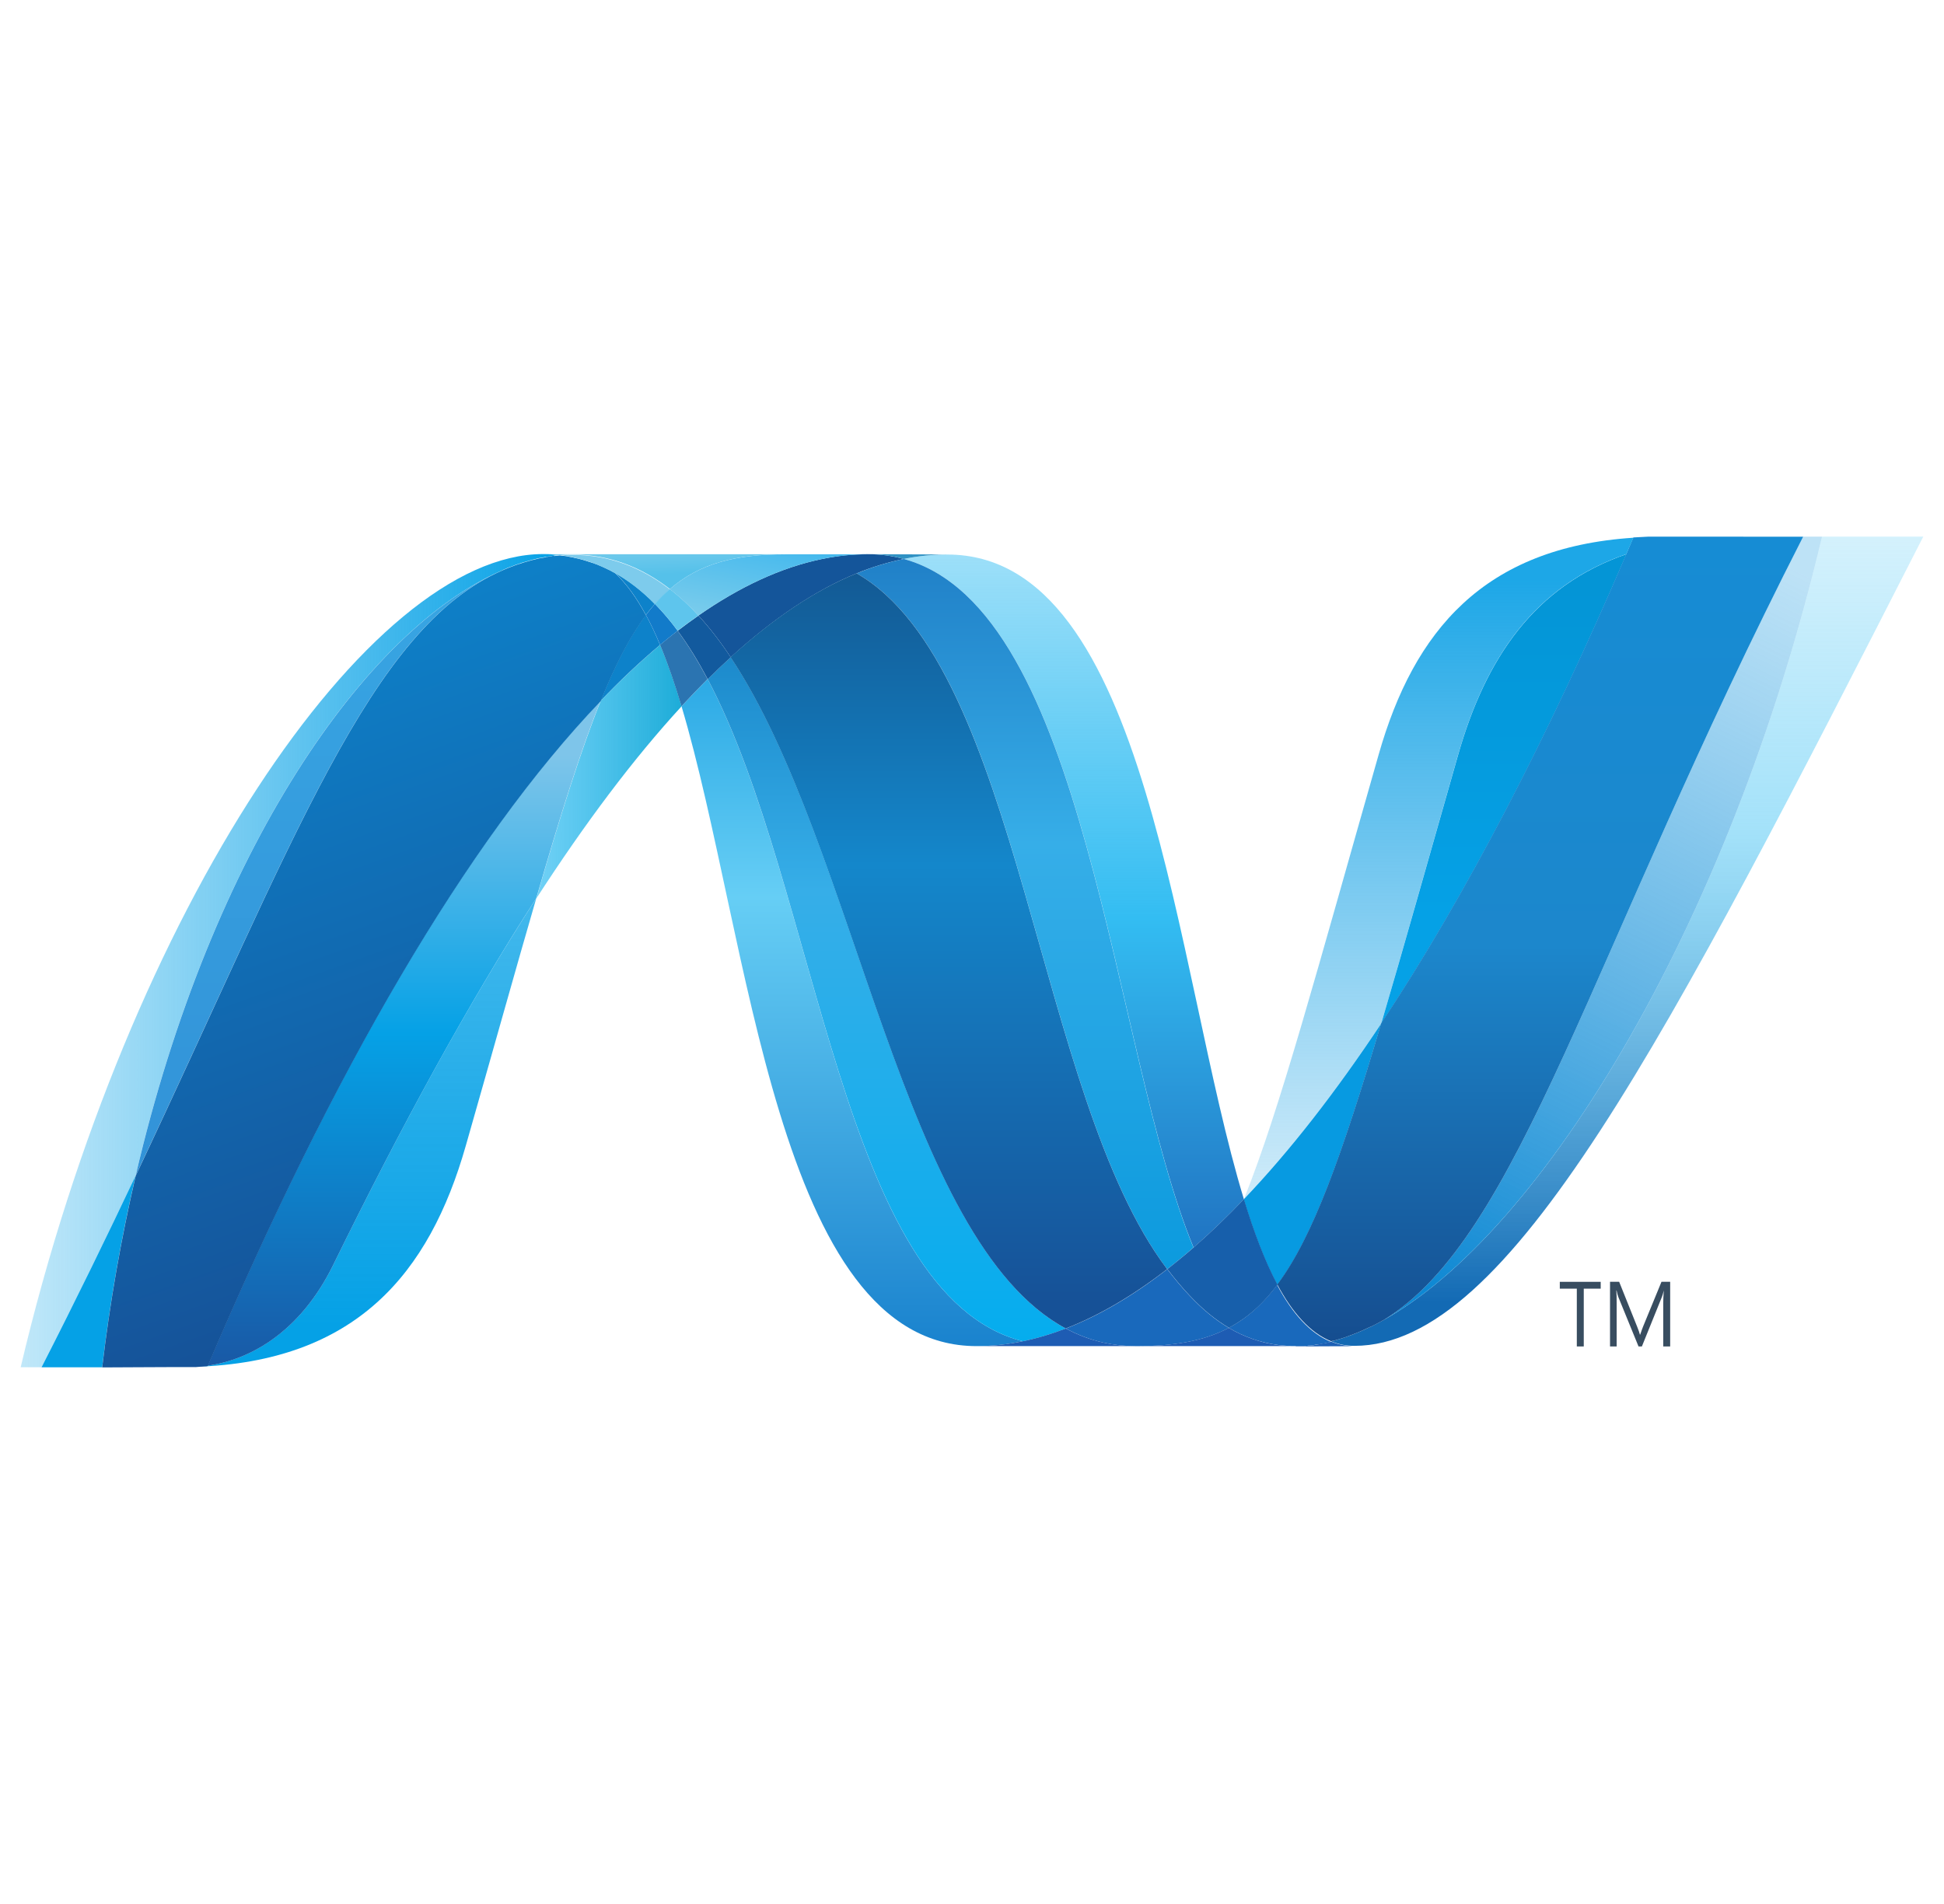 <svg width="49" height="48" viewBox="0 0 49 48" fill="none" xmlns="http://www.w3.org/2000/svg">
<path d="M17.178 17.805C18.906 23.599 19.561 33.936 24.615 33.936C25 33.936 25.389 33.895 25.779 33.813C21.184 32.639 20.64 22.415 17.837 17.12C17.613 17.344 17.393 17.572 17.178 17.805Z" fill="url(#paint0_linear_11847_11246)"/>
<path d="M17.838 17.121C20.642 22.416 21.186 32.64 25.78 33.814C26.141 33.742 26.503 33.632 26.866 33.493C22.742 31.278 21.602 21.349 18.418 16.57C18.221 16.75 18.028 16.933 17.838 17.121" fill="url(#paint1_linear_11847_11246)"/>
<path d="M21.877 13.971C21.493 13.971 21.103 14.012 20.712 14.094C19.69 14.305 18.651 14.788 17.604 15.518C17.89 15.828 18.162 16.182 18.418 16.569C19.483 15.6 20.541 14.884 21.596 14.453C21.98 14.295 22.377 14.175 22.781 14.092C22.485 14.011 22.182 13.97 21.877 13.971Z" fill="#14559A"/>
<path d="M30.085 31.451C30.524 31.066 30.948 30.659 31.353 30.232C29.597 24.465 28.968 13.98 23.879 13.98C23.515 13.98 23.148 14.018 22.781 14.092C27.417 15.356 28.011 26.414 30.085 31.451" fill="url(#paint2_linear_11847_11246)"/>
<path d="M22.779 14.092C22.483 14.01 22.18 13.97 21.875 13.971L23.877 13.979C23.512 13.979 23.145 14.017 22.779 14.092Z" fill="#3092C4"/>
<path d="M29.996 32.676C29.797 32.468 29.608 32.24 29.422 31.996C28.566 32.661 27.713 33.165 26.865 33.492C27.168 33.655 27.488 33.775 27.818 33.849C28.086 33.908 28.358 33.937 28.631 33.937C29.581 33.937 30.334 33.813 30.974 33.477C30.621 33.268 30.298 32.997 29.996 32.676Z" fill="#1969BC"/>
<path d="M21.594 14.455C25.746 16.835 26.107 27.618 29.42 31.996C29.646 31.821 29.867 31.639 30.082 31.45C28.008 26.414 27.415 15.355 22.78 14.092C22.376 14.175 21.979 14.297 21.594 14.455Z" fill="url(#paint3_linear_11847_11246)"/>
<path d="M18.414 16.569C21.598 21.348 22.738 31.276 26.862 33.491C27.709 33.163 28.562 32.659 29.419 31.995C26.105 27.617 25.744 16.835 21.592 14.454C20.538 14.883 19.479 15.599 18.414 16.568" fill="url(#paint4_linear_11847_11246)"/>
<path d="M15.143 17.666C14.644 18.903 14.134 20.529 13.518 22.651C14.743 20.758 15.965 19.127 17.18 17.806C17.012 17.242 16.833 16.722 16.639 16.259C16.118 16.698 15.618 17.168 15.143 17.666" fill="url(#paint5_linear_11847_11246)"/>
<path d="M17.079 15.901C16.93 16.017 16.782 16.136 16.637 16.257C16.83 16.721 17.009 17.241 17.177 17.805C17.392 17.572 17.612 17.344 17.835 17.12C17.6 16.677 17.35 16.267 17.079 15.901Z" fill="#2B74B1"/>
<path d="M17.605 15.52C17.428 15.643 17.254 15.771 17.082 15.902C17.354 16.269 17.604 16.678 17.839 17.122C18.029 16.933 18.223 16.749 18.419 16.57C18.163 16.184 17.891 15.829 17.605 15.52" fill="#125A9E"/>
<path d="M45.925 13.53C43.576 23.459 38.671 31.434 34.559 33.444H34.551C34.476 33.482 34.402 33.516 34.329 33.548C34.319 33.555 34.309 33.556 34.302 33.56C34.28 33.569 34.26 33.577 34.238 33.587C34.228 33.593 34.219 33.595 34.21 33.599C34.175 33.613 34.141 33.624 34.107 33.639C34.093 33.646 34.079 33.65 34.065 33.656C34.048 33.663 34.031 33.669 34.014 33.674C33.999 33.68 33.982 33.685 33.965 33.693C33.95 33.699 33.934 33.702 33.921 33.709C33.891 33.718 33.863 33.726 33.833 33.738C33.82 33.738 33.809 33.745 33.796 33.749C33.777 33.756 33.756 33.76 33.736 33.767C33.722 33.773 33.711 33.775 33.696 33.779C33.675 33.785 33.652 33.791 33.631 33.797L33.553 33.816C33.741 33.892 33.94 33.93 34.141 33.929C38.041 33.929 41.972 26.268 48.478 13.528H45.924L45.925 13.53Z" fill="url(#paint6_linear_11847_11246)"/>
<path d="M12.669 14.375C12.672 14.375 12.675 14.368 12.676 14.368C12.68 14.368 12.684 14.368 12.686 14.362H12.691C12.712 14.353 12.732 14.344 12.754 14.335C12.759 14.335 12.762 14.335 12.766 14.329C12.772 14.329 12.777 14.322 12.783 14.321C12.806 14.313 12.829 14.303 12.85 14.295H12.854C12.906 14.278 12.954 14.257 13.004 14.237C13.011 14.237 13.018 14.23 13.026 14.23C13.047 14.223 13.068 14.215 13.09 14.21C13.1 14.203 13.11 14.203 13.119 14.199C13.142 14.192 13.163 14.184 13.184 14.178C13.193 14.178 13.202 14.171 13.209 14.171C13.28 14.149 13.351 14.129 13.423 14.11C13.433 14.11 13.442 14.103 13.452 14.103C13.473 14.096 13.492 14.092 13.515 14.089C13.524 14.082 13.535 14.082 13.546 14.079C13.566 14.072 13.587 14.071 13.609 14.066H13.624C13.667 14.056 13.711 14.048 13.754 14.04H13.78C13.801 14.033 13.819 14.032 13.841 14.028C13.852 14.028 13.864 14.021 13.874 14.021C13.894 14.021 13.913 14.014 13.932 14.012C13.942 14.012 13.952 14.012 13.964 14.005C14.009 13.998 14.056 13.996 14.104 13.992C13.966 13.976 13.828 13.968 13.689 13.968C9.298 13.968 3.247 22.901 0.521 34.469H1.047C1.919 32.764 2.703 31.151 3.419 29.636C5.328 21.442 9.216 15.854 12.669 14.374" fill="url(#paint7_linear_11847_11246)"/>
<path d="M15.141 17.666C15.616 17.167 16.115 16.697 16.637 16.258C16.531 15.999 16.412 15.747 16.28 15.503C15.879 16.037 15.512 16.742 15.141 17.666Z" fill="#0D82CA"/>
<path d="M15.501 14.442C15.788 14.706 16.045 15.068 16.28 15.503C16.354 15.403 16.429 15.311 16.507 15.225C16.18 14.891 15.828 14.617 15.445 14.411C15.461 14.421 15.476 14.428 15.492 14.436C15.492 14.436 15.498 14.442 15.501 14.442Z" fill="#0D82CA"/>
<path d="M3.42 29.637C7.424 21.177 9.322 15.823 12.671 14.374C9.218 15.855 5.329 21.443 3.42 29.637" fill="url(#paint8_linear_11847_11246)"/>
<path d="M16.508 15.225C16.43 15.312 16.356 15.403 16.281 15.503C16.413 15.747 16.532 15.999 16.638 16.257C16.784 16.136 16.931 16.017 17.08 15.901C16.904 15.661 16.713 15.435 16.508 15.225Z" fill="#127BCA"/>
<path d="M5.237 34.431C5.212 34.438 5.188 34.438 5.164 34.441H5.151C5.13 34.441 5.108 34.448 5.089 34.448H5.079C5.029 34.454 4.979 34.454 4.931 34.458H4.916C8.969 34.334 10.822 32.109 11.741 28.883C12.44 26.437 13.014 24.376 13.517 22.647C11.819 25.267 10.114 28.389 8.399 31.887C7.572 33.573 6.315 34.277 5.237 34.428" fill="url(#paint9_linear_11847_11246)"/>
<path d="M5.237 34.429C6.315 34.279 7.572 33.575 8.399 31.889C10.113 28.392 11.819 25.268 13.515 22.649C14.132 20.526 14.641 18.9 15.141 17.663C11.761 21.191 8.367 27.056 5.236 34.428" fill="url(#paint10_linear_11847_11246)"/>
<path d="M3.419 29.637C2.703 31.151 1.919 32.764 1.047 34.47H2.575C2.768 32.842 3.05 31.228 3.419 29.637" fill="#05A1E6"/>
<path d="M13.961 14.008C13.949 14.008 13.94 14.015 13.929 14.015C13.911 14.022 13.891 14.022 13.872 14.024C13.861 14.024 13.85 14.024 13.838 14.031C13.817 14.037 13.798 14.038 13.778 14.042C13.769 14.042 13.759 14.042 13.752 14.049C13.708 14.057 13.665 14.066 13.621 14.074H13.607C13.584 14.081 13.564 14.084 13.543 14.088C13.533 14.094 13.522 14.094 13.512 14.097C13.491 14.104 13.47 14.106 13.45 14.111C13.439 14.117 13.431 14.117 13.421 14.118C13.349 14.137 13.278 14.157 13.206 14.179C13.199 14.179 13.191 14.185 13.182 14.187C13.16 14.193 13.139 14.2 13.117 14.208C13.108 14.214 13.097 14.214 13.088 14.217C13.066 14.224 13.045 14.231 13.024 14.238C13.015 14.238 13.008 14.245 13.001 14.245C12.951 14.265 12.902 14.285 12.851 14.302C12.83 14.31 12.807 14.319 12.784 14.328C12.774 14.335 12.766 14.336 12.755 14.341C12.734 14.348 12.712 14.358 12.692 14.367C12.684 14.373 12.677 14.374 12.671 14.377C9.322 15.827 7.425 21.18 3.421 29.64C3.051 31.231 2.769 32.844 2.576 34.472H2.791C3.394 34.472 3.565 34.465 4.26 34.465H4.933C4.981 34.459 5.03 34.459 5.08 34.454H5.09C5.11 34.454 5.131 34.448 5.151 34.448H5.166C5.188 34.448 5.214 34.441 5.239 34.438C8.369 27.067 11.763 21.201 15.143 17.674C15.515 16.751 15.881 16.046 16.282 15.512C16.048 15.078 15.791 14.714 15.504 14.45C15.217 14.186 15.496 14.45 15.496 14.443C15.479 14.436 15.464 14.427 15.448 14.419C15.432 14.409 15.418 14.401 15.401 14.392C15.385 14.385 15.37 14.377 15.354 14.368C15.335 14.361 15.318 14.351 15.3 14.343C15.286 14.336 15.273 14.329 15.258 14.322C15.228 14.31 15.199 14.296 15.169 14.282C15.156 14.275 15.144 14.271 15.132 14.266C15.109 14.257 15.087 14.248 15.065 14.237C15.054 14.23 15.042 14.229 15.03 14.224C14.998 14.213 14.967 14.2 14.938 14.19H14.93C14.895 14.177 14.86 14.167 14.824 14.157C14.816 14.15 14.809 14.15 14.8 14.148C14.768 14.139 14.741 14.13 14.711 14.121C14.703 14.121 14.696 14.114 14.69 14.114C14.616 14.093 14.542 14.075 14.467 14.061C14.459 14.061 14.451 14.054 14.444 14.054C14.412 14.047 14.38 14.041 14.347 14.037C14.339 14.03 14.335 14.03 14.328 14.03C14.29 14.024 14.252 14.018 14.214 14.014H14.194C14.163 14.007 14.134 14.007 14.106 14.003C14.057 14.01 14.011 14.013 13.966 14.018" fill="url(#paint11_linear_11847_11246)"/>
<path d="M36.754 19.027C35.983 21.732 35.359 23.964 34.816 25.801C36.931 22.612 39.013 18.6 40.996 13.97C38.683 14.766 37.449 16.589 36.754 19.027Z" fill="url(#paint12_linear_11847_11246)"/>
<path d="M34.881 33.274C34.773 33.335 34.665 33.392 34.559 33.444C38.671 31.433 43.576 23.458 45.925 13.529H45.449C40.053 24.096 38.318 31.169 34.881 33.274Z" fill="url(#paint13_linear_11847_11246)"/>
<path d="M32.196 32.389C33.091 31.192 33.82 29.157 34.815 25.802C33.667 27.531 32.512 29.016 31.356 30.228C31.356 30.235 31.356 30.235 31.35 30.239C31.602 31.067 31.879 31.799 32.194 32.389" fill="#079AE1"/>
<path d="M32.195 32.388C31.891 32.795 31.568 33.105 31.21 33.335C31.131 33.385 31.052 33.432 30.971 33.475C31.36 33.706 31.786 33.853 32.225 33.908C32.293 33.916 32.36 33.923 32.431 33.928H32.443C32.474 33.928 32.508 33.928 32.542 33.935H32.876C32.889 33.935 32.901 33.935 32.914 33.928C32.938 33.928 32.963 33.928 32.988 33.921H33.024C33.05 33.921 33.077 33.914 33.105 33.912H33.111C33.119 33.912 33.127 33.905 33.135 33.905C33.164 33.898 33.193 33.895 33.221 33.891H33.246C33.278 33.884 33.31 33.88 33.343 33.873H33.358C33.423 33.86 33.486 33.846 33.55 33.829C33.02 33.616 32.575 33.114 32.193 32.399" fill="#1969BC"/>
<path d="M24.615 33.936C25 33.936 25.389 33.895 25.779 33.813C26.14 33.741 26.502 33.631 26.864 33.492C27.167 33.655 27.487 33.775 27.817 33.848C28.084 33.907 28.357 33.937 28.63 33.936H24.615Z" fill="#1E5CB3"/>
<path d="M28.63 33.936C29.58 33.936 30.333 33.812 30.972 33.476C31.361 33.707 31.787 33.854 32.227 33.91C32.295 33.917 32.362 33.924 32.432 33.929H32.444C32.476 33.929 32.509 33.929 32.543 33.936H32.658H28.627L28.63 33.936Z" fill="#1E5CB3"/>
<path d="M32.662 33.936H32.882C32.895 33.936 32.907 33.936 32.92 33.929C32.944 33.929 32.969 33.929 32.995 33.922H33.031C33.056 33.922 33.084 33.916 33.11 33.913H33.117C33.125 33.913 33.133 33.906 33.141 33.906C33.17 33.899 33.199 33.897 33.227 33.892C33.236 33.892 33.243 33.892 33.253 33.885C33.285 33.879 33.318 33.875 33.35 33.868H33.365C33.43 33.855 33.493 33.841 33.557 33.824C33.746 33.9 33.945 33.938 34.146 33.937L32.663 33.944L32.662 33.936Z" fill="#1D60B5"/>
<path d="M31.354 30.237V30.23C30.949 30.657 30.526 31.064 30.086 31.449C29.87 31.637 29.649 31.819 29.424 31.994C29.61 32.238 29.799 32.466 29.998 32.674C30.3 32.995 30.623 33.266 30.976 33.475C31.056 33.431 31.136 33.384 31.214 33.334C31.573 33.104 31.896 32.794 32.2 32.387C31.885 31.796 31.608 31.065 31.356 30.236" fill="#175FAB"/>
<path d="M43.944 13.529H41.549C41.42 13.536 41.294 13.541 41.17 13.549C41.111 13.687 41.051 13.825 40.993 13.964C39.01 18.594 36.928 22.606 34.814 25.795C33.819 29.149 33.09 31.184 32.195 32.382C32.578 33.097 33.023 33.6 33.552 33.813C33.567 33.806 33.58 33.806 33.593 33.803H33.602C33.611 33.803 33.621 33.796 33.631 33.796C33.653 33.789 33.676 33.785 33.698 33.778C33.712 33.771 33.723 33.771 33.737 33.766C33.757 33.759 33.778 33.754 33.796 33.749C33.809 33.742 33.821 33.74 33.833 33.737C33.864 33.726 33.892 33.718 33.922 33.708C33.935 33.702 33.95 33.696 33.965 33.692C33.982 33.685 33.999 33.681 34.015 33.672C34.033 33.666 34.05 33.662 34.066 33.655C34.08 33.648 34.094 33.644 34.107 33.638C34.142 33.624 34.176 33.613 34.211 33.598C34.22 33.598 34.229 33.589 34.239 33.586C34.26 33.577 34.282 33.569 34.302 33.559C34.31 33.553 34.319 33.552 34.329 33.548C34.402 33.515 34.477 33.481 34.552 33.444H34.559C34.668 33.391 34.775 33.335 34.881 33.275C38.319 31.17 40.054 24.096 45.45 13.53H43.943L43.944 13.529Z" fill="url(#paint14_linear_11847_11246)"/>
<path d="M14.104 13.994C14.112 13.994 14.12 13.994 14.128 14.001C14.149 14.001 14.17 14.001 14.191 14.008H14.211C14.249 14.015 14.287 14.019 14.326 14.025C14.333 14.025 14.339 14.025 14.345 14.031C14.377 14.038 14.409 14.044 14.441 14.049C14.448 14.049 14.457 14.056 14.465 14.056C14.539 14.072 14.615 14.089 14.687 14.11C14.694 14.11 14.701 14.116 14.707 14.116C14.738 14.124 14.766 14.135 14.797 14.144C14.806 14.144 14.813 14.151 14.822 14.152C14.858 14.162 14.892 14.173 14.927 14.185C14.929 14.185 14.931 14.185 14.935 14.192C14.965 14.202 14.996 14.215 15.028 14.227C15.04 14.233 15.052 14.236 15.063 14.239C15.085 14.25 15.109 14.26 15.129 14.269C15.142 14.269 15.154 14.279 15.167 14.284C15.196 14.298 15.226 14.31 15.255 14.324C15.271 14.331 15.284 14.338 15.298 14.344C15.315 14.354 15.333 14.363 15.351 14.369C15.367 14.377 15.384 14.386 15.399 14.393C15.415 14.403 15.43 14.41 15.446 14.42C15.828 14.626 16.181 14.901 16.507 15.234C16.624 15.099 16.75 14.974 16.883 14.859C16.17 14.305 15.362 13.989 14.429 13.989C14.321 13.989 14.213 13.996 14.104 14.005" fill="#7DCBEC"/>
<path d="M16.508 15.225C16.713 15.435 16.904 15.661 17.08 15.9C17.252 15.769 17.426 15.641 17.603 15.518C17.381 15.273 17.14 15.05 16.884 14.85C16.75 14.964 16.624 15.089 16.508 15.224" fill="#5EC5ED"/>
<path d="M14.107 13.995C14.216 13.985 14.324 13.98 14.432 13.98C15.364 13.98 16.173 14.296 16.886 14.85C17.639 14.199 18.549 13.972 19.813 13.972H13.691C13.833 13.972 13.971 13.981 14.107 13.995Z" fill="url(#paint15_linear_11847_11246)"/>
<path d="M19.81 13.974C18.546 13.974 17.636 14.201 16.883 14.852C17.139 15.052 17.38 15.275 17.602 15.52C18.65 14.79 19.688 14.306 20.712 14.095C21.095 14.015 21.485 13.975 21.875 13.974H19.81Z" fill="url(#paint16_linear_11847_11246)"/>
<path d="M34.814 25.803C35.358 23.965 35.98 21.733 36.752 19.027C37.448 16.588 38.679 14.765 40.992 13.97C41.053 13.834 41.111 13.693 41.171 13.556C37.4 13.803 35.638 15.906 34.751 19.02C33.2 24.457 32.26 27.981 31.355 30.227C32.511 29.016 33.666 27.529 34.814 25.803Z" fill="url(#paint17_linear_11847_11246)"/>
<path d="M40.347 32.488H39.92V33.944H39.745V32.488H39.316V32.315H40.347L40.347 32.488ZM42.097 33.944H41.923V32.849C41.923 32.763 41.929 32.658 41.937 32.533C41.919 32.608 41.905 32.659 41.891 32.692L41.385 33.944H41.3L40.793 32.702C40.778 32.667 40.763 32.611 40.747 32.533H40.741C40.747 32.599 40.749 32.705 40.749 32.852V33.944H40.582V32.314H40.812L41.268 33.452C41.303 33.537 41.324 33.603 41.335 33.647H41.342C41.372 33.557 41.397 33.49 41.414 33.446L41.879 32.314H42.098V33.944H42.097Z" fill="#384D60"/>
<defs>
<linearGradient id="paint0_linear_11847_11246" x1="21.478" y1="13.838" x2="21.478" y2="38.918" gradientUnits="userSpaceOnUse">
<stop stop-color="#0994DC"/>
<stop offset="0.35" stop-color="#66CEF5"/>
<stop offset="0.846" stop-color="#127BCA"/>
<stop offset="1" stop-color="#127BCA"/>
</linearGradient>
<linearGradient id="paint1_linear_11847_11246" x1="22.352" y1="13.204" x2="22.352" y2="38.922" gradientUnits="userSpaceOnUse">
<stop stop-color="#0E76BC"/>
<stop offset="0.36" stop-color="#36AEE8"/>
<stop offset="0.846" stop-color="#00ADEF"/>
<stop offset="1" stop-color="#00ADEF"/>
</linearGradient>
<linearGradient id="paint2_linear_11847_11246" x1="27.067" y1="33.359" x2="27.067" y2="12.895" gradientUnits="userSpaceOnUse">
<stop stop-color="#1C63B7"/>
<stop offset="0.5" stop-color="#33BDF2"/>
<stop offset="1" stop-color="#33BDF2" stop-opacity="0.42"/>
</linearGradient>
<linearGradient id="paint3_linear_11847_11246" x1="25.838" y1="10.598" x2="25.838" y2="37.3" gradientUnits="userSpaceOnUse">
<stop stop-color="#166AB8"/>
<stop offset="0.4" stop-color="#36AEE8"/>
<stop offset="0.846" stop-color="#0798DD"/>
<stop offset="1" stop-color="#0798DD"/>
</linearGradient>
<linearGradient id="paint4_linear_11847_11246" x1="23.916" y1="10.737" x2="23.916" y2="39.132" gradientUnits="userSpaceOnUse">
<stop stop-color="#124379"/>
<stop offset="0.39" stop-color="#1487CB"/>
<stop offset="0.78" stop-color="#165197"/>
<stop offset="1" stop-color="#165197"/>
</linearGradient>
<linearGradient id="paint5_linear_11847_11246" x1="13.518" y1="19.455" x2="17.18" y2="19.455" gradientUnits="userSpaceOnUse">
<stop stop-color="#33BDF2" stop-opacity="0.698"/>
<stop offset="1" stop-color="#1DACD8"/>
</linearGradient>
<linearGradient id="paint6_linear_11847_11246" x1="41.017" y1="32.845" x2="41.017" y2="12.911" gradientUnits="userSpaceOnUse">
<stop stop-color="#136AB4"/>
<stop offset="0.6" stop-color="#59CAF5" stop-opacity="0.549"/>
<stop offset="1" stop-color="#59CAF5" stop-opacity="0.235"/>
</linearGradient>
<linearGradient id="paint7_linear_11847_11246" x1="0.521" y1="24.218" x2="14.104" y2="24.218" gradientUnits="userSpaceOnUse">
<stop stop-color="#05A1E6" stop-opacity="0.247"/>
<stop offset="1" stop-color="#05A1E6"/>
</linearGradient>
<linearGradient id="paint8_linear_11847_11246" x1="8.045" y1="33.347" x2="8.045" y2="12.936" gradientUnits="userSpaceOnUse">
<stop stop-color="#318ED5"/>
<stop offset="1" stop-color="#38A7E4"/>
</linearGradient>
<linearGradient id="paint9_linear_11847_11246" x1="9.216" y1="33.419" x2="9.216" y2="13.578" gradientUnits="userSpaceOnUse">
<stop stop-color="#05A1E6"/>
<stop offset="1" stop-color="#05A1E6" stop-opacity="0.549"/>
</linearGradient>
<linearGradient id="paint10_linear_11847_11246" x1="10.189" y1="34.431" x2="10.189" y2="17.665" gradientUnits="userSpaceOnUse">
<stop stop-color="#1959A6"/>
<stop offset="0.5" stop-color="#05A1E6"/>
<stop offset="0.918" stop-color="#7EC5EA"/>
<stop offset="1" stop-color="#7EC5EA"/>
</linearGradient>
<linearGradient id="paint11_linear_11847_11246" x1="10.773" y1="33.36" x2="4.662" y2="16.325" gradientUnits="userSpaceOnUse">
<stop stop-color="#165096"/>
<stop offset="1" stop-color="#0D82CA"/>
</linearGradient>
<linearGradient id="paint12_linear_11847_11246" x1="37.906" y1="23.079" x2="37.906" y2="13.579" gradientUnits="userSpaceOnUse">
<stop stop-color="#05A1E6"/>
<stop offset="0.874" stop-color="#0495D6"/>
<stop offset="1" stop-color="#0495D6"/>
</linearGradient>
<linearGradient id="paint13_linear_11847_11246" x1="41.977" y1="12.7" x2="32.59" y2="31.712" gradientUnits="userSpaceOnUse">
<stop stop-color="#38A7E4" stop-opacity="0.329"/>
<stop offset="0.962" stop-color="#0E88D3"/>
<stop offset="1" stop-color="#0E88D3"/>
</linearGradient>
<linearGradient id="paint14_linear_11847_11246" x1="38.825" y1="13.469" x2="38.825" y2="34.195" gradientUnits="userSpaceOnUse">
<stop stop-color="#168CD4"/>
<stop offset="0.5" stop-color="#1C87CC"/>
<stop offset="1" stop-color="#154B8D"/>
</linearGradient>
<linearGradient id="paint15_linear_11847_11246" x1="14.712" y1="13.045" x2="14.81" y2="15.217" gradientUnits="userSpaceOnUse">
<stop stop-color="#97D6EE"/>
<stop offset="0.703" stop-color="#55C1EA"/>
<stop offset="1" stop-color="#55C1EA"/>
</linearGradient>
<linearGradient id="paint16_linear_11847_11246" x1="17.227" y1="15.422" x2="17.669" y2="13.135" gradientUnits="userSpaceOnUse">
<stop stop-color="#7ACCEC"/>
<stop offset="1" stop-color="#3FB7ED"/>
</linearGradient>
<linearGradient id="paint17_linear_11847_11246" x1="36.263" y1="14.616" x2="36.263" y2="34.888" gradientUnits="userSpaceOnUse">
<stop stop-color="#1DA7E7"/>
<stop offset="1" stop-color="#37ABE7" stop-opacity="0"/>
</linearGradient>
</defs>
</svg>
